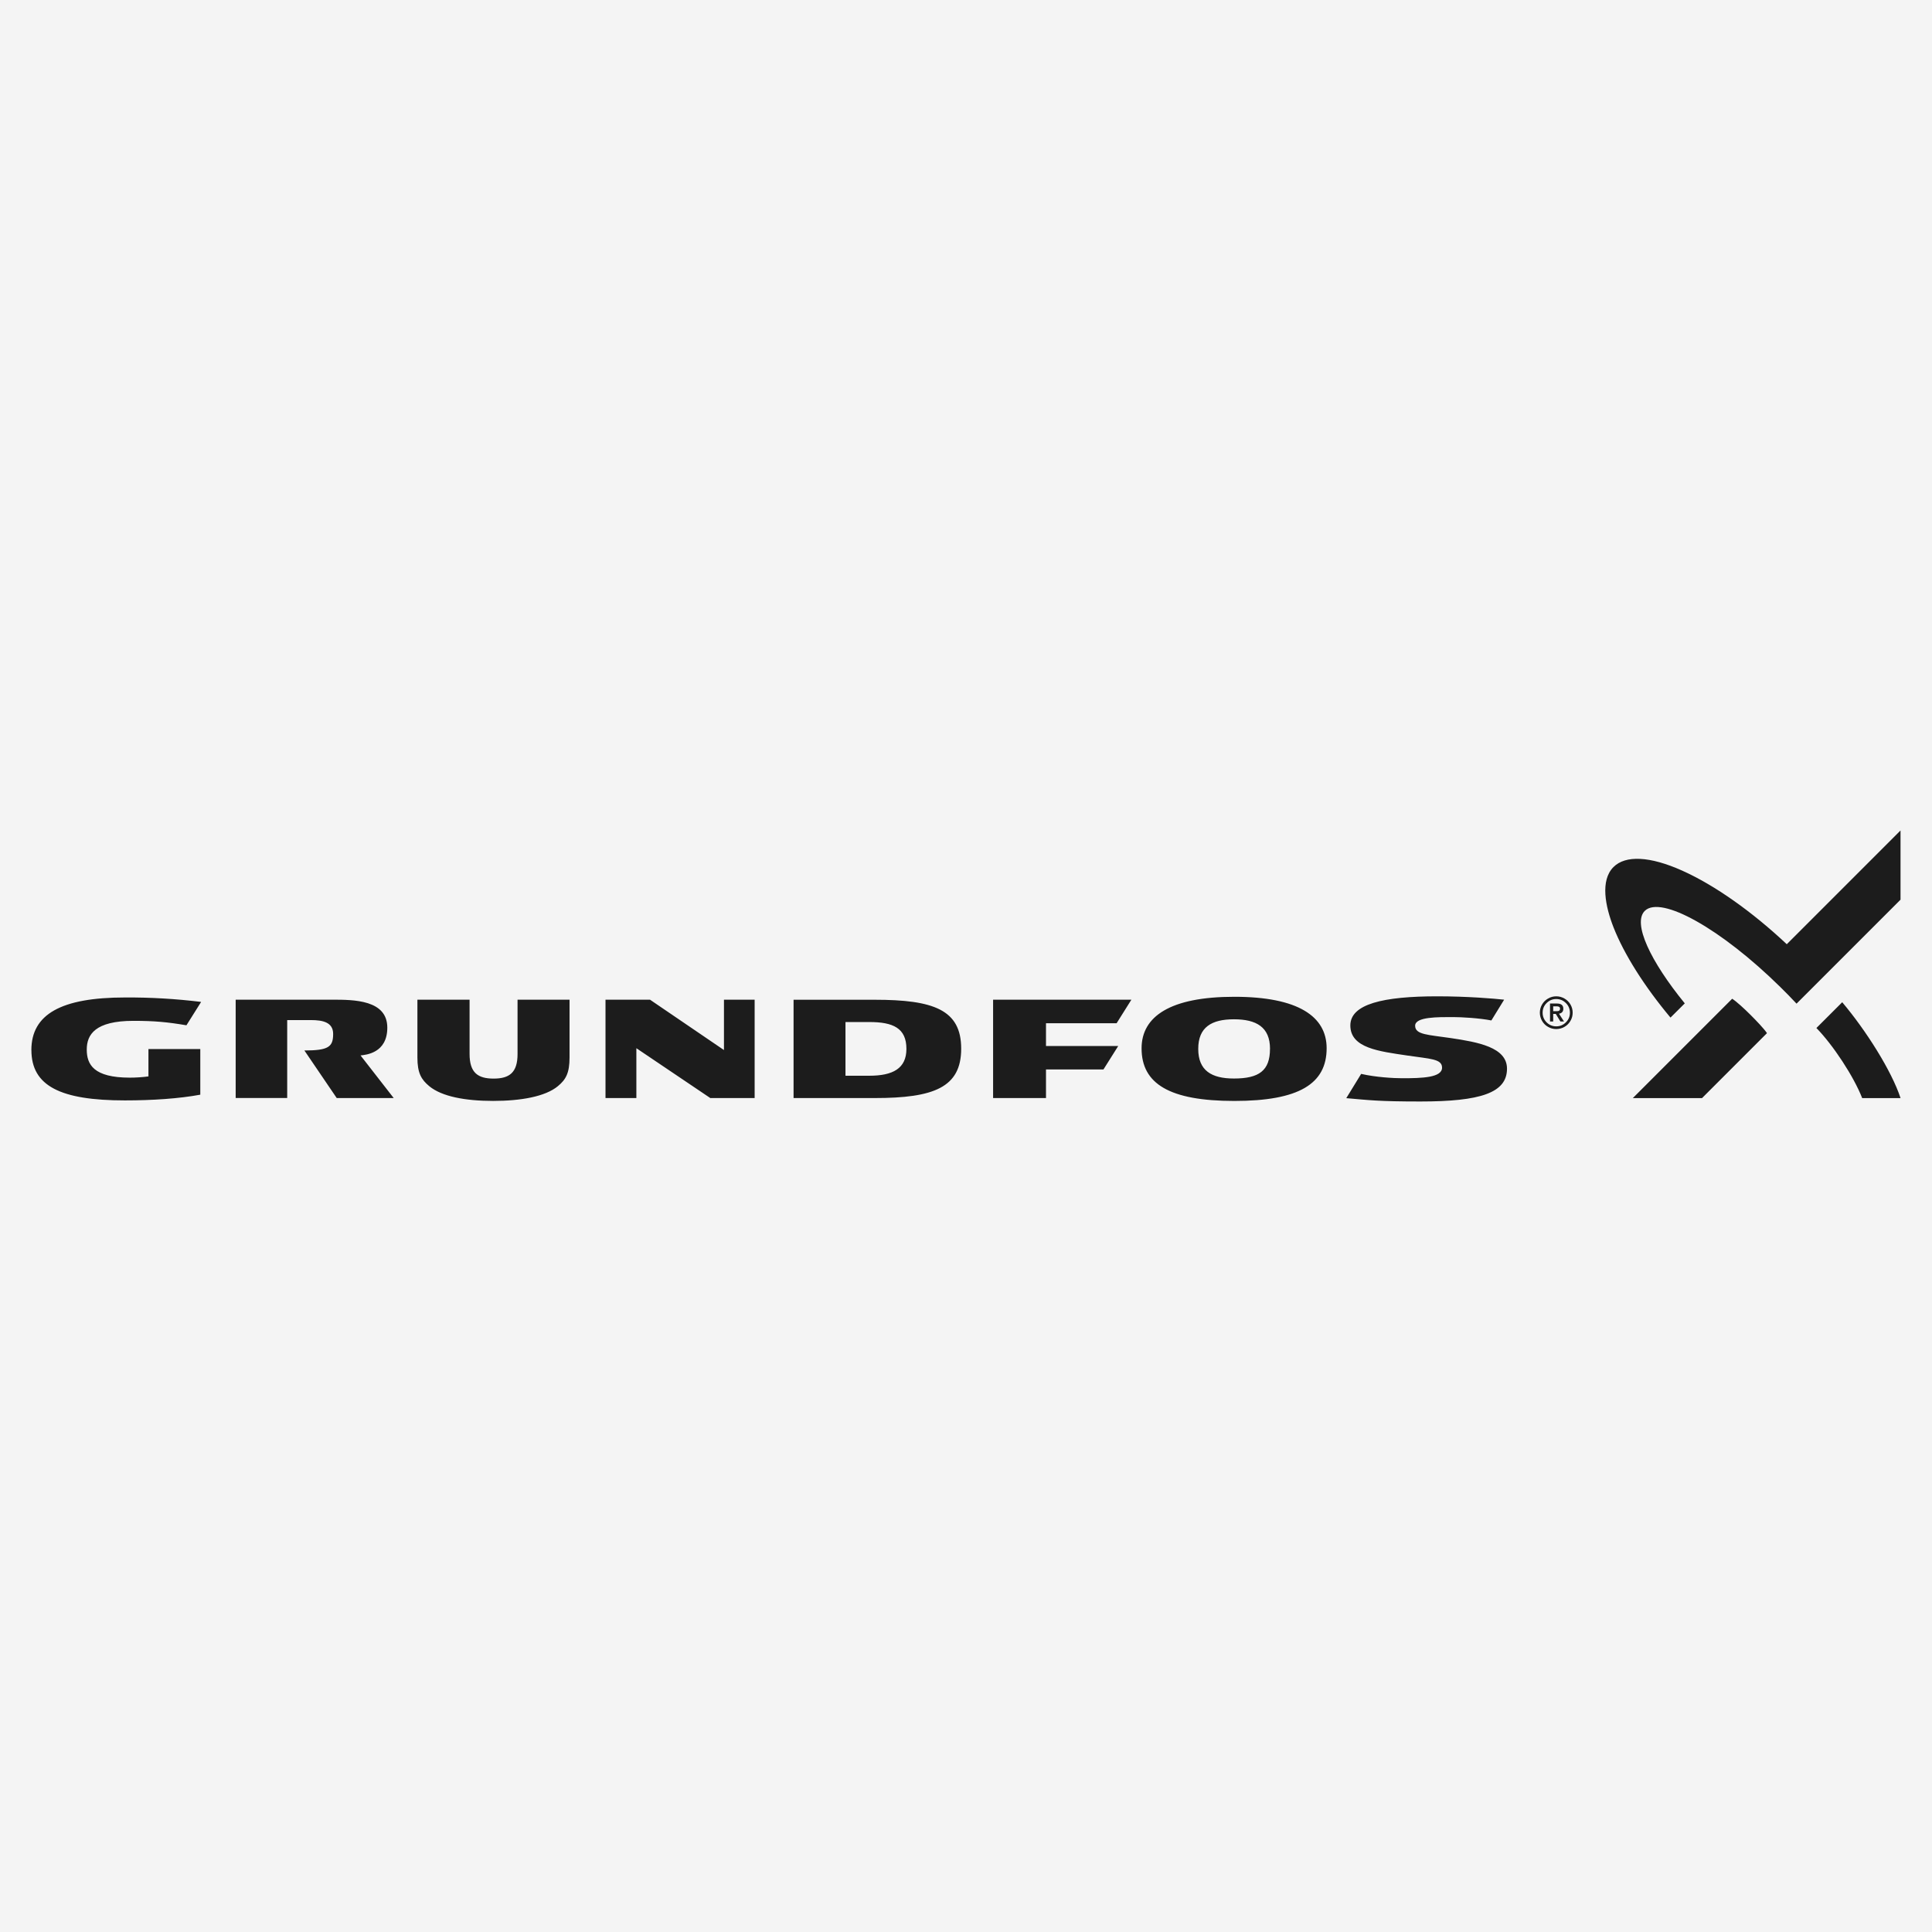 <?xml version="1.0" encoding="UTF-8"?><svg xmlns="http://www.w3.org/2000/svg" viewBox="0 0 534 534"><defs><style>.d{fill:#f4f4f4;}.e{fill:#1c1c1c;fill-rule:evenodd;}</style></defs><g id="a"/><g id="b"><g id="c"><g><rect class="d" width="534" height="534"/><path class="e" d="M157.42,276.32v15.96c0,4.29-1,6.1-3.23,7.94-3.46,2.86-10.17,4.07-17.89,4.07s-14.19-1.21-17.65-4.07c-2.22-1.84-3.28-3.65-3.28-7.94v-15.96h14.42v14.98c0,5.2,2.29,6.82,6.64,6.82s6.63-1.63,6.62-6.82v-14.98h14.36Zm38.91,27.18l-20.44-13.78v13.78h-8.53v-27.18h12.31l20.43,13.91v-13.91h8.48v27.18h-12.26Zm37.36-21.01h6.59c6.54,0,10.25,1.65,10.25,7.42,0,5.39-3.71,7.42-10.25,7.42h-6.59v-14.84Zm-14.35-6.17v27.18h22.41c16.33,0,23.92-2.91,23.92-13.65s-7.59-13.52-23.93-13.52h-22.4Zm131.68,13.59c0,6.01-3.03,8.19-9.96,8.19-6.18,0-9.87-2.18-9.87-8.19s3.7-8.18,9.87-8.18,9.97,2.14,9.97,8.18h0Zm15.66-.18c0-8.75-7.82-14.22-25.51-14.22s-25.64,5.41-25.64,14.25c0,9.8,7.73,14.54,25.64,14.54s25.51-4.76,25.51-14.57Zm-282.54,.63l8.93,13.14h15.75l-9.17-11.78c1.47-.17,7.4-.62,7.4-7.68,0-7.68-9.22-7.73-15.16-7.73h-26.75v27.18h14.24v-21.54h6.61c3.18,0,6.09,.59,6.09,3.82,0,3.57-1.26,4.58-7.95,4.58h0Zm204.96-7.54h19.53l4.08-6.5h-38.22v27.18h14.62v-7.9h15.88l4.08-6.48h-19.96v-6.3h0Zm-280.42,7.42c0,9.93,8.06,13.91,25.83,13.91,7.72,0,15-.5,20.85-1.58v-12.61h-14.33v7.56c-1.71,.22-3.43,.34-5.16,.34-9.99,0-11.89-3.64-11.89-7.76s2.28-7.94,12.91-7.94c5.83,0,9.39,.34,14.64,1.23l4.06-6.46c-6.97-.86-13.99-1.27-21.01-1.23-17.69,0-25.91,4.65-25.91,14.55Zm363.43,13.29c6.29,.55,9.02,.92,20.48,.92,16.64,0,23.94-2.39,23.94-9.07,0-5.93-8.05-7.34-15.55-8.46-6.2-.92-9.84-.9-9.84-3.41s6.41-2.39,10.55-2.39c2.15,0,7.21,.27,10.52,.93l3.53-5.74c-2.76-.31-10.19-.93-18.48-.93-14.93,0-24.03,2.13-24.03,8.05,0,6.27,7.96,7.15,15.72,8.31,6.27,.94,9.63,.89,9.63,3.35,0,2.77-5.5,2.93-11.05,2.93-2.35,0-7.25-.27-11.31-1.2l-4.11,6.7Zm106.66-27.48c1.21,.78,3.35,2.74,5.06,4.45,1.61,1.61,3.67,3.75,4.56,5.06l-17.95,17.95h-19.13l27.46-27.46h0Z"/><path class="e" d="M525.3,229.54v19.13l-28.74,28.74c-1.51-1.62-2.94-3.09-4.52-4.63-16.27-16.01-32.96-25.4-37.42-21.02-3.46,3.41,1.6,14,11.05,25.57l-3.95,3.93c-7.25-8.67-12.82-17.5-15.74-24.93-2.26-5.76-3.74-12.96-.02-16.68,3.34-3.34,10.09-3,19,.99,9.03,4.05,19.36,11.37,28.9,20.34l31.44-31.44Zm-16.12,47.47c6.57,7.78,13.62,18.9,16.13,26.5h-10.61c-2.32-5.96-8.04-14.66-12.65-19.37l7.13-7.12Zm-79.03-1.63c.81,0,1.56,.21,2.26,.61,1.41,.8,2.28,2.3,2.27,3.92,0,.81-.2,1.56-.61,2.26-.4,.69-.95,1.25-1.65,1.65-.7,.4-1.46,.61-2.27,.61s-1.57-.2-2.28-.61c-.69-.39-1.26-.96-1.65-1.65-.4-.69-.61-1.47-.61-2.26,0-.82,.2-1.57,.61-2.27,.4-.69,.95-1.24,1.66-1.65s1.46-.61,2.27-.61h0Zm0,.75c-1.04,0-1.93,.37-2.67,1.11-.74,.74-1.1,1.63-1.1,2.67s.37,1.93,1.1,2.67c.74,.73,1.63,1.1,2.67,1.1s1.93-.37,2.66-1.11c.74-.73,1.11-1.62,1.11-2.66s-.37-1.94-1.11-2.67-1.62-1.11-2.66-1.11h0Z"/><path class="e" d="M428.49,277.37h-.07v4.97h.88v-2.09h.72c.04,.06,1.27,2.09,1.27,2.09h1s-1.29-1.99-1.39-2.15c.78-.14,1.2-.6,1.2-1.37,0-.97-.58-1.45-1.78-1.45h-1.84Zm1.73,.77c.67,0,.97,.21,.97,.64,0,.66-.45,.71-1.09,.71h-.8v-1.34h.92Z"/></g></g></g></svg>